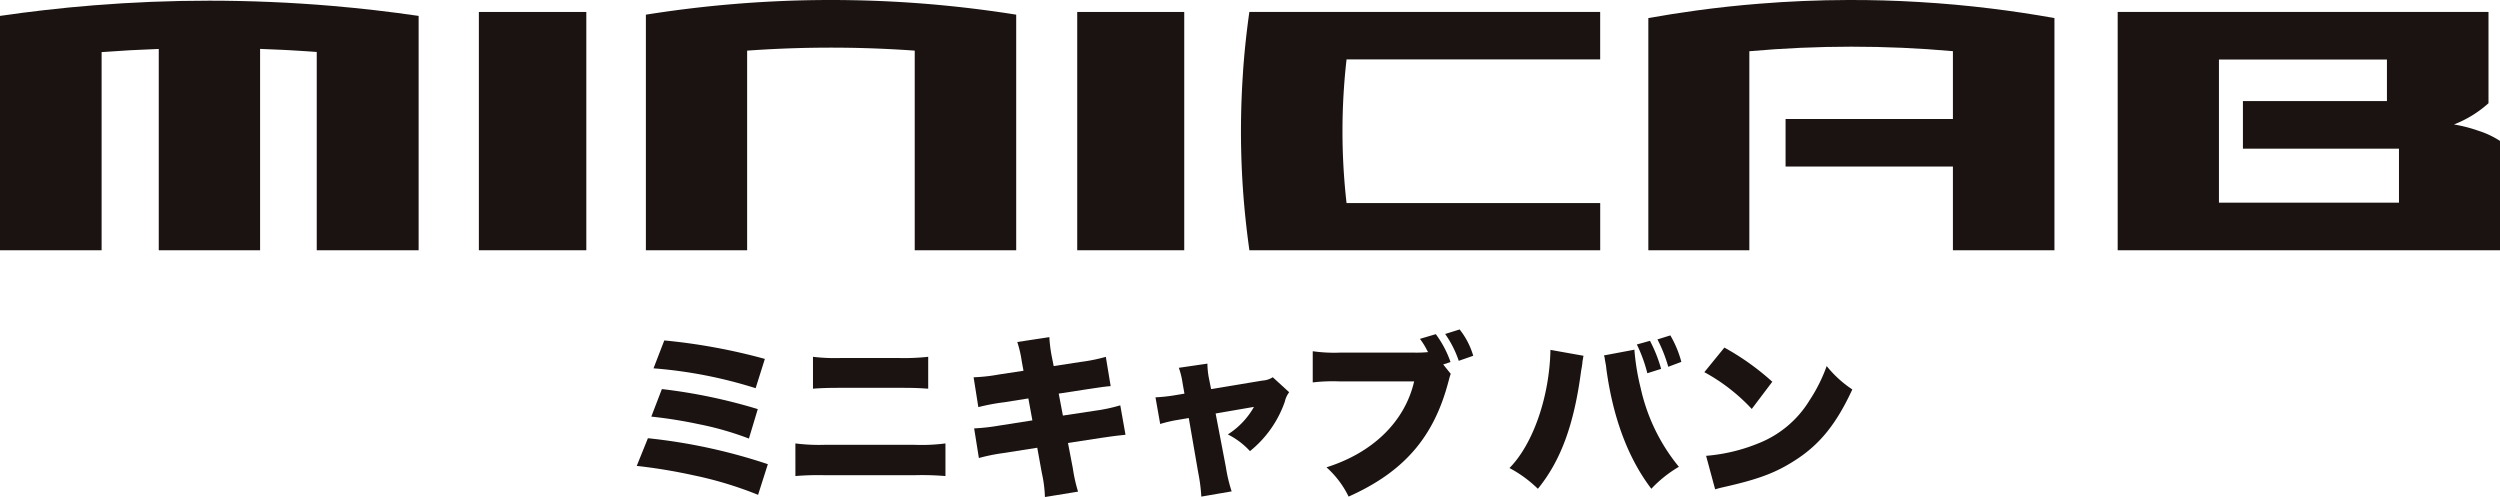 <svg id="グループ_34" data-name="グループ 34" xmlns="http://www.w3.org/2000/svg" xmlns:xlink="http://www.w3.org/1999/xlink" width="310" height="61.623" viewBox="0 0 310 61.623">
  <defs>
    <clipPath id="clip-path">
      <rect id="長方形_27" data-name="長方形 27" width="310" height="61.623" fill="none"/>
    </clipPath>
  </defs>
  <rect id="長方形_25" data-name="長方形 25" width="13.323" height="29.548" transform="translate(59.38 1.483)" fill="#1a1311"/>
  <g id="グループ_33" data-name="グループ 33" transform="translate(0 0)">
    <g id="グループ_32" data-name="グループ 32" clip-path="url(#clip-path)">
      <path id="パス_105" data-name="パス 105" d="M73.938.028Q69.1-.067,64.259.163,61.551.29,58.846.52,56.96.677,55.083.887q-3.466.382-6.909.933V31.03H60.729V6.279a144.984,144.984,0,0,1,20.781,0V31.03H94.093V1.82Q89.843,1.142,85.556.715,79.768.138,73.938.028" transform="translate(31.916 0)" fill="#1a1311"/>
      <path id="パス_106" data-name="パス 106" d="M25.955.051q-7.172,0-14.326.574-3.082.244-6.156.6Q2.73,1.537,0,1.938V31H12.6V6.427q3.541-.267,7.086-.392V31H32.251V6.029c.951.032,1.9.075,2.853.121.239.012.477.023.717.037s.477.027.713.042c.475.028.951.057,1.426.088.439.03.878.06,1.315.093V31H51.91V1.938Q46.576,1.16,41.205.7,33.6.053,25.955.051" transform="translate(0 0.034)" fill="#1a1311"/>
      <rect id="長方形_26" data-name="長方形 26" width="13.269" height="29.548" transform="translate(133.576 1.483)" fill="#1a1311"/>
      <path id="パス_107" data-name="パス 107" d="M192.83,24.536H170.506V6.787h20.831v5.157H173.48v5.9h19.35Zm9.864-8.908a18.211,18.211,0,0,0-3.047-.786,13.919,13.919,0,0,0,4.283-2.632V.892h-45.98V30.441h47.408V16.885a10.969,10.969,0,0,0-2.663-1.257" transform="translate(104.643 0.591)" fill="#1a1311"/>
      <path id="パス_108" data-name="パス 108" d="M92.819,8.28q-.259,3.686-.261,7.388,0,4.224.339,8.441.262,3.177.708,6.333h43.5V24.589H105.652a78.738,78.738,0,0,1,0-17.814H137.1V.892h-43.5q-.524,3.678-.786,7.388" transform="translate(61.321 0.591)" fill="#1a1311"/>
      <path id="パス_109" data-name="パス 109" d="M156.492.247Q152.106-.015,147.706,0q-5.539.015-11.067.464-3.893.312-7.764.841-2.973.406-5.932.936v28.79h12.525V6.352q6.292-.561,12.622-.564t12.62.557v8.411H139.96v5.892h20.75V31.032H173.3V2.242q-3.9-.7-7.834-1.182-4.476-.551-8.976-.813" transform="translate(81.451 0)" fill="#1a1311"/>
      <path id="パス_110" data-name="パス 110" d="M48.877,37.517a69.515,69.515,0,0,1,14.871,3.22l-1.212,3.8a46.45,46.45,0,0,0-8-2.421,67.276,67.276,0,0,0-7.046-1.167Zm1.731-6.095A67.847,67.847,0,0,1,62.5,33.907l-1.1,3.653a37.955,37.955,0,0,0-6.269-1.794,56.305,56.305,0,0,0-5.834-.929Zm.3-6.03a73.255,73.255,0,0,1,12.47,2.291l-1.145,3.631A56.5,56.5,0,0,0,49.57,28.85Z" transform="translate(31.465 16.822)" fill="#1a1311"/>
      <path id="パス_111" data-name="パス 111" d="M59.325,37.354a22.992,22.992,0,0,0,3.608.173H74.106a22.809,22.809,0,0,0,3.827-.173V41.4a34.949,34.949,0,0,0-3.762-.108h-11.3a33.062,33.062,0,0,0-3.543.108Zm2.181-10.741a22.8,22.8,0,0,0,3.372.151h7.328a27.745,27.745,0,0,0,3.588-.151v3.955c-1.232-.086-1.794-.108-3.546-.108H64.835c-1.6,0-2.572.043-3.328.108Z" transform="translate(39.303 17.631)" fill="#1a1311"/>
      <path id="パス_112" data-name="パス 112" d="M78.591,28.192a14.075,14.075,0,0,0-.562-2.442l3.977-.605a17.316,17.316,0,0,0,.3,2.4l.238,1.189,3.372-.519a20.574,20.574,0,0,0,3.092-.627l.6,3.631c-.733.065-.733.065-3.069.411l-3.372.519.519,2.723,4-.605A20.14,20.14,0,0,0,90.8,33.6l.648,3.653c-1.232.13-1.232.13-3.047.389l-4.085.627.6,3.134a19.482,19.482,0,0,0,.648,2.9l-4.108.67a15.716,15.716,0,0,0-.386-3l-.564-3.112-4.278.67a23.043,23.043,0,0,0-2.961.605l-.587-3.674a25.292,25.292,0,0,0,3.092-.346l4.13-.648-.5-2.723-2.984.475a25.612,25.612,0,0,0-3.219.605l-.585-3.7A21.694,21.694,0,0,0,75.8,29.77l3-.454Z" transform="translate(48.114 16.659)" fill="#1a1311"/>
      <path id="パス_113" data-name="パス 113" d="M89.533,29.477a9.717,9.717,0,0,0-.454-1.837l3.544-.519a9.888,9.888,0,0,0,.195,1.859l.261,1.3,6.376-1.059a2.634,2.634,0,0,0,1.273-.411l2.033,1.859a2.992,2.992,0,0,0-.54,1.167A13.6,13.6,0,0,1,97.9,37.971,9.488,9.488,0,0,0,95.154,35.9a9.627,9.627,0,0,0,3.24-3.415l-4.753.821,1.273,6.657a18.959,18.959,0,0,0,.713,3l-3.761.648a21.219,21.219,0,0,0-.389-3l-1.165-6.743-1.406.238a16.565,16.565,0,0,0-2.14.5l-.584-3.307a19.638,19.638,0,0,0,2.291-.238l1.3-.216Z" transform="translate(57.097 17.968)" fill="#1a1311"/>
      <path id="パス_114" data-name="パス 114" d="M115.028,30.083a3.727,3.727,0,0,0-.153.454c-.022.067-.065.259-.151.562-1.814,6.874-5.533,11.152-12.362,14.2a11.684,11.684,0,0,0-2.745-3.631c5.771-1.817,9.726-5.686,10.871-10.655H101.2a21.176,21.176,0,0,0-3.287.128V27.274a18.977,18.977,0,0,0,3.352.173h9.292a14.872,14.872,0,0,0,1.666-.065l-.045-.065-.086-.151a8.888,8.888,0,0,0-.886-1.426l1.968-.584A12.891,12.891,0,0,1,115,28.614l-.908.3Zm1.1-5.511a9.567,9.567,0,0,1,1.687,3.264l-1.794.627a13.044,13.044,0,0,0-1.686-3.328Z" transform="translate(64.866 16.279)" fill="#1a1311"/>
      <path id="パス_115" data-name="パス 115" d="M121.772,27.544a1.608,1.608,0,0,0-.065.346,3.066,3.066,0,0,0-.086.605l-.065.432-.088.5c-.865,6.613-2.507,11.109-5.36,14.61a15.2,15.2,0,0,0-3.523-2.572c2.941-2.983,4.971-8.883,5.081-14.653Zm6.311-.756v.086a28.492,28.492,0,0,0,.776,4.69,23.273,23.273,0,0,0,4.735,9.747,15.073,15.073,0,0,0-3.416,2.723c-2.873-3.761-4.753-8.775-5.574-14.826-.022-.216-.045-.367-.045-.411l-.15-.821-.022-.216s-.043-.13-.088-.259Zm1.924-1.1a17.518,17.518,0,0,1,1.383,3.48l-1.709.54a18.372,18.372,0,0,0-1.3-3.566Zm2.269,3.22a18.052,18.052,0,0,0-1.342-3.393l1.6-.5A13.335,13.335,0,0,1,133.9,28.3Z" transform="translate(74.589 16.573)" fill="#1a1311"/>
      <path id="パス_116" data-name="パス 116" d="M129.605,25.925a31.421,31.421,0,0,1,5.943,4.236L133,33.533a23.054,23.054,0,0,0-5.879-4.56Zm-2.268,13.421a21.711,21.711,0,0,0,6.505-1.556,13,13,0,0,0,6.332-5.338,19.9,19.9,0,0,0,2.118-4.236,13.953,13.953,0,0,0,3.177,2.9c-1.967,4.258-4.02,6.808-7.046,8.753-2.334,1.513-4.389,2.313-8.409,3.242-.841.195-.973.216-1.554.389Z" transform="translate(84.218 17.176)" fill="#1a1311"/>
    </g>
  </g>
</svg>
